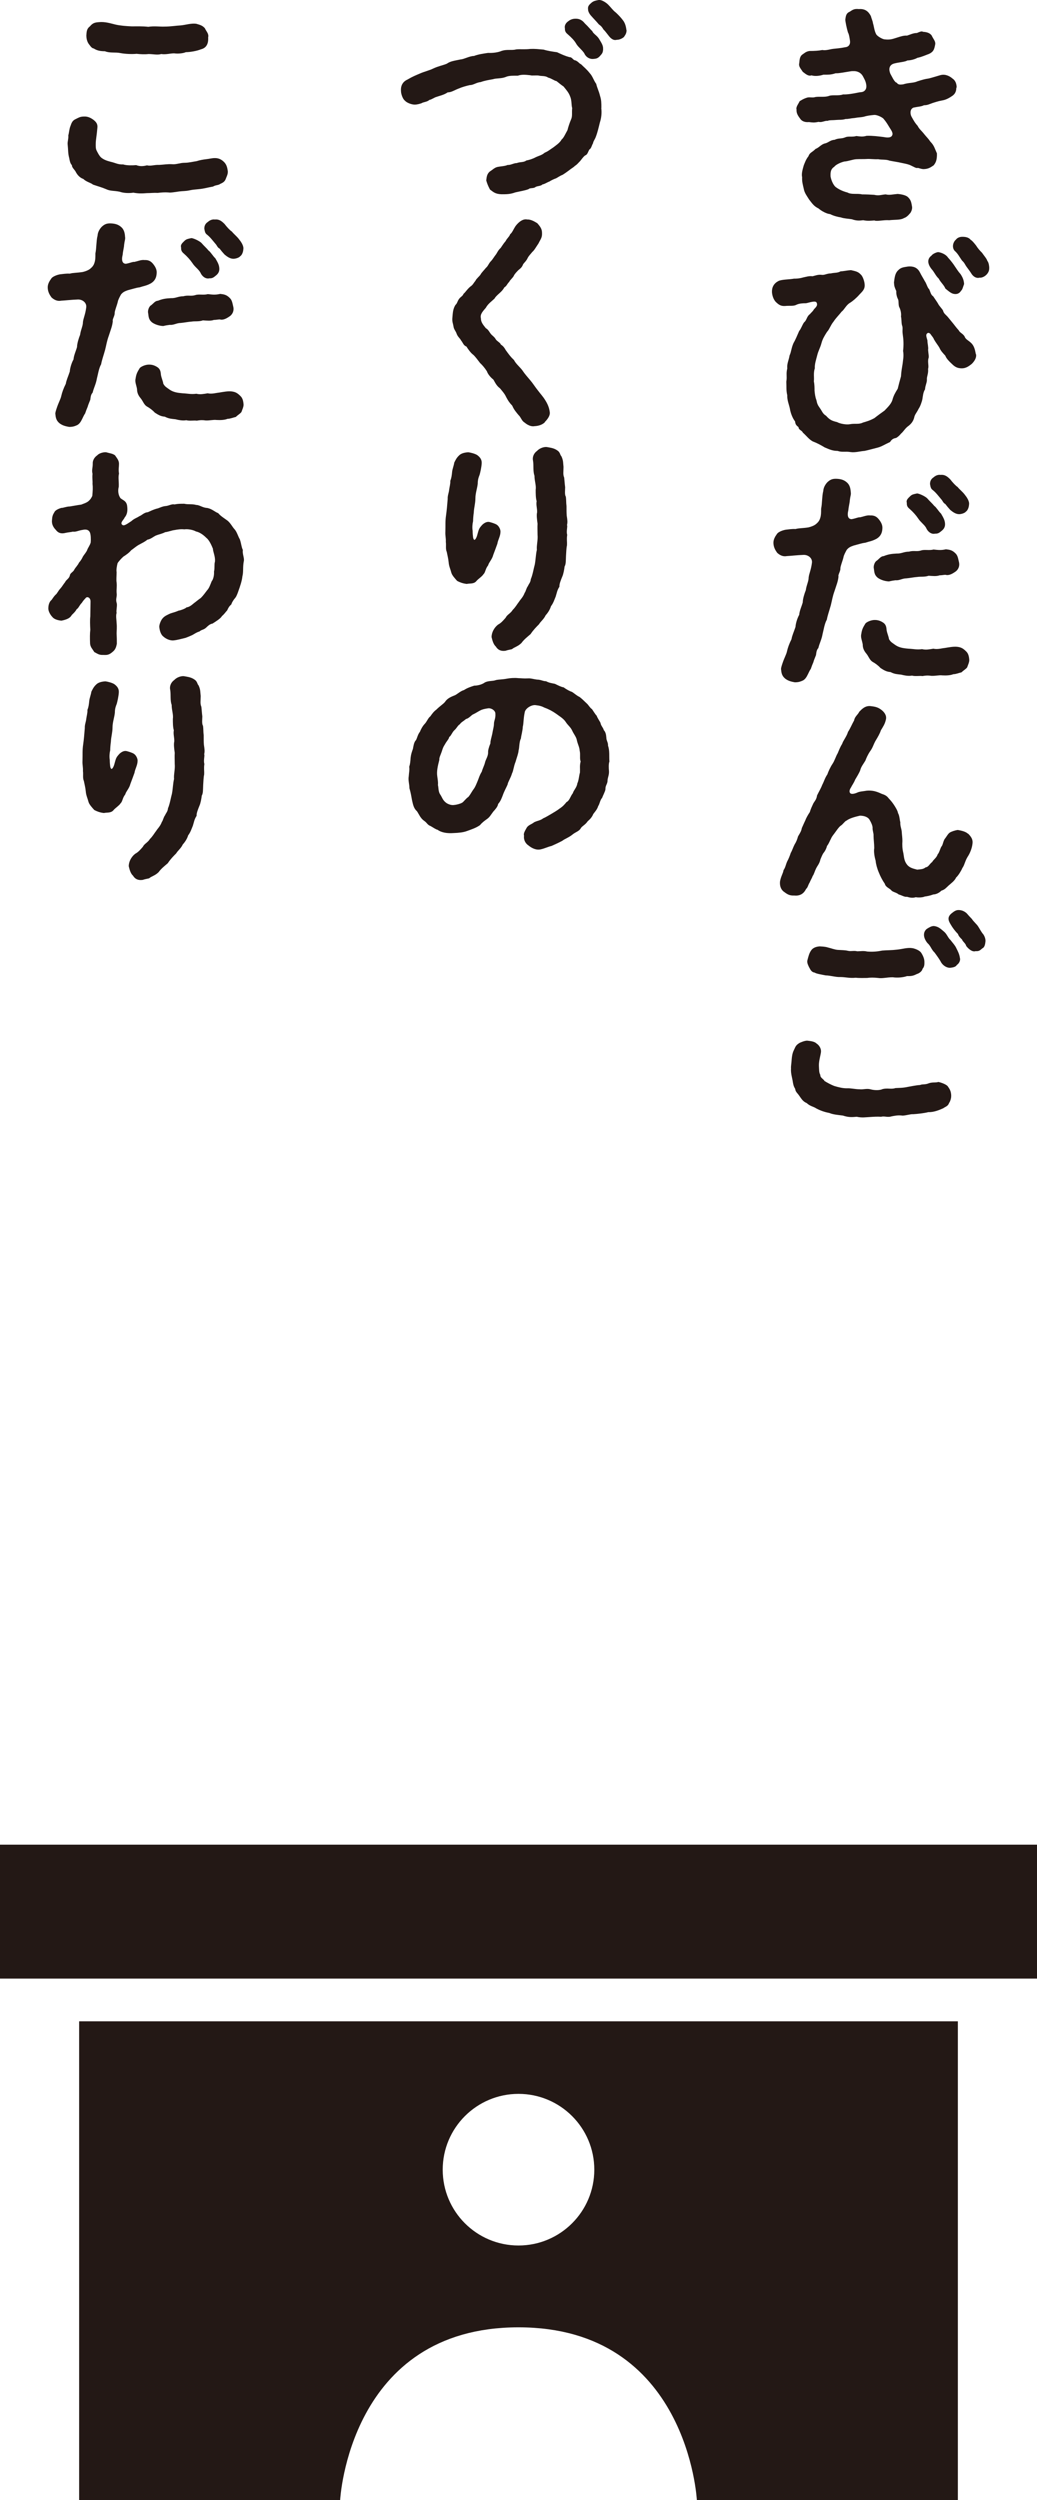 <svg width="83" height="200" viewBox="0 0 83 200" fill="none" xmlns="http://www.w3.org/2000/svg">
<g clip-path="url(#clip0_1469_1473)">
<path d="M83 147.571H0V158.285H83V147.571Z" fill="#231815"/>
<path d="M41.5 161.701H6.334V200H27.225C27.225 200 27.938 186.183 41.5 186.183C55.063 186.183 55.775 200 55.775 200H76.666V161.701H41.5ZM41.5 179.637C38.147 179.637 35.434 176.92 35.434 173.572C35.434 170.225 38.151 167.507 41.5 167.507C44.849 167.507 47.567 170.225 47.567 173.572C47.567 176.92 44.849 179.637 41.5 179.637Z" fill="#231815"/>
<path d="M76.543 7.013C76.543 7.353 76.411 7.557 76.166 7.707C75.826 7.934 75.603 8.006 75.358 8.047C75.132 8.083 74.832 8.179 74.664 8.233C74.347 8.346 74.233 8.419 73.952 8.419C73.743 8.532 73.462 8.532 73.126 8.605C72.808 8.718 72.845 9.131 72.958 9.335C73.167 9.712 73.258 9.861 73.448 10.07C73.562 10.315 73.766 10.465 73.956 10.71C74.165 10.973 74.274 11.05 74.465 11.331C74.782 11.649 74.823 11.912 74.991 12.27C75.009 12.833 74.877 13.041 74.728 13.227C74.501 13.377 74.333 13.508 73.975 13.527C73.807 13.545 73.634 13.472 73.466 13.431C73.335 13.486 73.126 13.336 72.958 13.264C72.713 13.132 72.45 13.096 72.096 13.019C71.869 12.964 71.552 12.923 71.193 12.851C70.912 12.737 70.571 12.796 70.29 12.737C69.972 12.755 69.614 12.701 69.387 12.719C69.142 12.737 68.861 12.719 68.525 12.737C68.244 12.755 67.885 12.905 67.568 12.923C67.191 13.019 66.873 13.205 66.778 13.336C66.497 13.522 66.46 13.749 66.478 14.126C66.533 14.425 66.687 14.783 66.873 14.951C67.041 15.083 67.382 15.291 67.831 15.4C68.148 15.586 68.62 15.455 68.997 15.55C69.337 15.55 69.709 15.568 69.972 15.586C70.349 15.681 70.571 15.568 70.894 15.55C71.175 15.627 71.438 15.55 71.851 15.514C72.06 15.532 72.473 15.591 72.659 15.758C72.904 15.985 72.94 16.171 72.999 16.53C73.035 16.716 72.922 17.001 72.813 17.092C72.627 17.319 72.473 17.41 72.341 17.451C72.078 17.618 71.588 17.564 71.175 17.618C70.703 17.582 70.181 17.732 69.991 17.637C69.673 17.655 69.464 17.691 69.088 17.618C68.788 17.655 68.561 17.673 68.185 17.541C67.867 17.487 67.563 17.487 67.3 17.392C67.055 17.355 66.737 17.278 66.438 17.128C66.156 17.11 65.725 16.865 65.517 16.679C65.14 16.493 65.026 16.303 64.763 15.967C64.614 15.722 64.387 15.441 64.332 15.105C64.255 14.765 64.183 14.543 64.201 14.166C64.124 13.885 64.278 13.431 64.332 13.227C64.409 13.041 64.5 12.755 64.709 12.497C64.804 12.198 65.027 12.179 65.272 11.916C65.535 11.821 65.703 11.576 65.984 11.485C66.302 11.431 66.433 11.204 66.792 11.186C67.168 11.018 67.318 11.132 67.676 10.977C67.885 10.882 68.239 10.977 68.539 10.882C68.856 10.918 69.029 10.959 69.364 10.864C69.832 10.846 70.358 10.918 70.698 10.959C70.98 11.014 71.261 11.036 71.374 10.882C71.542 10.673 71.338 10.433 71.166 10.152C71.052 9.966 70.939 9.757 70.694 9.476C70.485 9.308 70.131 9.177 69.963 9.195C69.623 9.231 69.419 9.249 69.119 9.344C68.838 9.399 68.707 9.381 68.407 9.44C68.108 9.458 67.862 9.535 67.695 9.517C67.377 9.612 67.186 9.571 66.964 9.594C66.624 9.63 66.401 9.594 66.234 9.671C66.025 9.635 65.784 9.821 65.521 9.748C65.163 9.825 65.031 9.802 64.75 9.766C64.391 9.802 64.151 9.671 64.037 9.485C63.942 9.353 63.72 9.09 63.756 8.773C63.679 8.564 63.924 8.283 64.001 8.097C64.133 8.02 64.319 7.888 64.641 7.798C64.85 7.761 65.072 7.834 65.263 7.761C65.603 7.707 66.034 7.798 66.37 7.666C66.651 7.571 67.141 7.684 67.477 7.553C67.794 7.571 68.248 7.498 68.793 7.385C68.942 7.367 69.169 7.385 69.301 7.122C69.396 6.936 69.319 6.577 69.187 6.332C69.074 6.124 69.02 5.938 68.756 5.788C68.493 5.656 68.307 5.693 68.157 5.693C67.631 5.77 67.141 5.879 66.882 5.861C66.488 5.992 66.283 5.974 65.907 5.974C65.567 6.087 65.194 6.106 64.949 6.028C64.704 6.124 64.478 5.915 64.255 5.747C64.087 5.484 63.897 5.316 63.974 5.035C63.992 4.754 64.028 4.509 64.201 4.377C64.35 4.282 64.5 4.114 64.8 4.078C65.176 4.078 65.53 4.06 65.816 4.001C66.116 4.055 66.379 3.946 66.701 3.905C67 3.869 67.191 3.869 67.676 3.774C67.885 3.756 68.071 3.588 68.035 3.284C67.999 3.039 67.958 2.74 67.867 2.59C67.772 2.272 67.658 1.728 67.658 1.574C67.695 1.256 67.735 1.048 68.017 0.934C68.262 0.766 68.393 0.689 68.747 0.726C69.219 0.689 69.501 0.893 69.705 1.288C69.741 1.456 69.855 1.683 69.873 1.869C69.95 2.077 69.968 2.449 70.136 2.753C70.249 2.921 70.626 3.13 70.794 3.148C71.284 3.202 71.452 3.112 71.828 2.998C72.073 2.921 72.337 2.83 72.6 2.849C72.845 2.771 73.09 2.64 73.389 2.64C73.616 2.545 73.766 2.472 73.879 2.545C74.219 2.563 74.442 2.658 74.573 2.844C74.687 3.107 74.891 3.293 74.855 3.538C74.778 3.951 74.723 4.137 74.365 4.309C74.138 4.386 73.802 4.554 73.425 4.627C73.199 4.758 72.845 4.835 72.636 4.835C72.391 4.967 72.014 4.967 71.565 5.08C71.284 5.157 71.057 5.398 71.266 5.906C71.379 6.092 71.583 6.582 71.774 6.618C71.905 6.804 72.055 6.768 72.282 6.75C72.731 6.6 73.126 6.654 73.43 6.505C73.788 6.391 74.029 6.319 74.333 6.278C74.578 6.223 74.914 6.11 75.254 6.015C75.703 5.883 76.08 6.146 76.23 6.278C76.493 6.446 76.57 6.745 76.57 7.008L76.543 7.013Z" fill="#231815"/>
<path d="M78.122 28.337C78.176 28.655 77.954 28.936 77.782 29.108C77.596 29.258 77.332 29.467 76.992 29.467C76.634 29.467 76.43 29.353 76.203 29.127C75.958 28.9 75.753 28.696 75.658 28.451C75.449 28.224 75.3 28.074 75.186 27.811C75.091 27.643 74.905 27.416 74.755 27.153C74.719 27.04 74.624 26.927 74.51 26.777C74.456 26.682 74.342 26.591 74.247 26.645C74.079 26.741 74.133 26.908 74.229 27.226C74.229 27.489 74.324 27.788 74.283 27.979C74.301 28.278 74.379 28.56 74.301 28.709C74.247 29.068 74.356 29.254 74.283 29.517C74.32 29.875 74.17 30.138 74.188 30.342C74.206 30.605 74.056 30.814 74.038 31.15C73.888 31.377 73.87 31.676 73.829 31.921C73.793 32.13 73.644 32.542 73.53 32.692C73.38 33.01 73.212 33.159 73.172 33.404C73.094 33.704 72.927 33.912 72.704 34.08C72.441 34.266 72.328 34.511 72.123 34.683C71.974 34.869 71.783 35.024 71.692 35.042C71.484 35.078 71.352 35.173 71.243 35.359C70.867 35.527 70.549 35.736 70.249 35.808C69.932 35.886 69.478 36.017 69.197 36.072C68.879 36.09 68.444 36.221 68.09 36.167C67.64 36.09 67.413 36.203 67.037 36.072C66.624 36.072 66.361 35.94 66.002 35.79C65.757 35.641 65.421 35.45 65.063 35.319C64.745 35.151 64.555 34.869 64.255 34.606C64.201 34.438 63.915 34.398 63.915 34.175C63.706 34.008 63.67 33.949 63.634 33.708C63.448 33.481 63.275 33.05 63.221 32.692C63.144 32.334 62.994 32.016 63.012 31.622C62.917 31.227 62.958 30.982 62.935 30.533C63.012 30.102 62.899 29.911 63.012 29.48C62.976 29.068 63.126 28.859 63.198 28.428C63.33 28.165 63.33 27.847 63.516 27.435C63.666 27.19 63.815 26.813 63.965 26.477C64.115 26.31 64.21 25.988 64.36 25.783C64.569 25.634 64.569 25.294 64.832 25.126C64.909 25.012 65.058 24.917 65.131 24.767C65.245 24.618 65.49 24.468 65.358 24.205C65.263 24.019 64.736 24.223 64.514 24.259C64.233 24.259 63.969 24.277 63.761 24.373C63.534 24.504 63.234 24.45 62.971 24.468C62.54 24.522 62.372 24.413 62.127 24.187C61.941 24.019 61.81 23.697 61.787 23.379C61.769 22.985 61.937 22.667 62.313 22.477C62.595 22.345 63.198 22.363 63.552 22.291C63.738 22.291 63.947 22.291 64.283 22.195C64.546 22.141 64.75 22.064 65.036 22.1C65.263 22.046 65.485 21.95 65.766 21.987C65.993 22.023 66.179 21.873 66.497 21.873C66.837 21.796 67.005 21.855 67.286 21.705C67.495 21.705 67.795 21.628 68.112 21.61C68.412 21.687 68.657 21.705 68.884 21.95C69.052 22.082 69.183 22.495 69.201 22.703C69.256 23.134 69.033 23.302 68.788 23.565C68.543 23.846 68.226 24.11 68.035 24.223C67.718 24.409 67.586 24.767 67.359 24.935C67.191 25.162 66.928 25.407 66.719 25.724C66.474 26.024 66.379 26.364 66.193 26.55C65.966 26.908 65.834 27.131 65.744 27.471C65.648 27.829 65.499 28.052 65.403 28.446C65.326 28.764 65.195 29.122 65.217 29.462C65.086 29.857 65.181 30.215 65.14 30.497C65.195 30.76 65.195 31.041 65.195 31.25C65.213 31.458 65.249 31.776 65.344 32.002C65.399 32.284 65.44 32.397 65.644 32.678C65.794 32.887 65.853 33.109 66.116 33.259C66.415 33.599 66.606 33.672 67.001 33.767C67.227 33.899 67.754 33.994 68.035 33.935C68.43 33.858 68.748 33.971 69.07 33.803C69.333 33.726 69.614 33.654 69.991 33.445C70.2 33.277 70.535 33.032 70.798 32.846C71.062 32.565 71.307 32.338 71.42 32.021C71.515 31.644 71.665 31.399 71.851 31.1C71.906 30.873 72.037 30.369 72.114 30.106C72.132 29.748 72.192 29.412 72.246 29.09C72.264 28.845 72.359 28.51 72.282 28.074C72.337 27.566 72.319 27.172 72.246 26.686C72.21 26.387 72.282 26.214 72.192 26.01C72.137 25.765 72.173 25.616 72.114 25.316C72.151 25.089 72.078 24.79 72.001 24.622C71.887 24.454 71.946 24.114 71.887 23.964C71.81 23.815 71.72 23.57 71.738 23.288C71.606 22.989 71.57 22.912 71.552 22.595C71.606 22.164 71.647 21.841 71.892 21.619C72.119 21.374 72.382 21.374 72.681 21.32C73.094 21.284 73.435 21.397 73.639 21.81C73.77 22.073 73.92 22.3 74.016 22.486C74.165 22.694 74.224 23.012 74.374 23.143C74.469 23.352 74.506 23.593 74.692 23.706C74.787 23.855 74.955 24.082 75.068 24.268C75.163 24.477 75.409 24.699 75.481 24.849C75.536 25.094 75.726 25.189 75.876 25.375C76.044 25.584 76.175 25.733 76.307 25.901C76.439 26.069 76.534 26.201 76.738 26.428C76.815 26.613 77.078 26.691 77.205 26.918C77.282 27.144 77.487 27.217 77.695 27.407C77.959 27.634 78.036 27.952 78.108 28.346L78.122 28.337ZM74.555 21.519C74.143 20.993 74.292 20.635 74.555 20.449C74.633 20.317 74.932 20.186 75.082 20.168C75.291 20.186 75.704 20.335 75.871 20.599C76.116 20.862 76.321 21.143 76.416 21.293C76.547 21.479 76.679 21.705 76.883 21.932C77.092 22.25 77.146 22.458 77.165 22.721C77.069 22.985 77.033 23.171 76.919 23.266C76.806 23.452 76.62 23.565 76.339 23.511C76.112 23.474 75.867 23.248 75.663 23.08C75.567 22.817 75.286 22.59 75.136 22.291C74.873 22.046 74.796 21.782 74.555 21.519ZM79.175 21.46C79.193 21.891 78.725 22.25 78.403 22.213C78.14 22.291 77.877 22.118 77.727 21.855C77.614 21.669 77.428 21.442 77.314 21.274C77.201 21.088 77.165 20.993 76.997 20.843C76.77 20.526 76.679 20.299 76.398 20.054C76.171 19.773 76.284 19.36 76.511 19.17C76.606 19.038 76.793 18.943 77.019 18.943C77.264 18.943 77.528 18.979 77.695 19.188C77.827 19.265 77.941 19.415 78.108 19.619C78.276 19.882 78.426 20.05 78.598 20.218C78.807 20.517 78.957 20.667 79.029 20.875C79.143 21.007 79.179 21.306 79.179 21.456L79.175 21.46Z" fill="#231815"/>
<path d="M69.219 43.42C68.974 43.456 68.747 43.533 68.316 43.647C68.108 43.724 67.94 43.778 67.772 43.987C67.677 44.155 67.527 44.436 67.509 44.59C67.431 44.908 67.264 45.284 67.264 45.475C67.282 45.684 67.055 46.001 67.114 46.115C67.078 46.509 66.946 46.809 66.796 47.28C66.628 47.748 66.61 47.974 66.497 48.423C66.365 48.895 66.234 49.249 66.179 49.571C65.993 49.889 65.916 50.433 65.839 50.719C65.762 51.168 65.594 51.449 65.499 51.844C65.331 52.012 65.331 52.316 65.312 52.406C65.217 52.651 65.126 52.855 65.104 52.969C64.99 53.232 64.99 53.25 64.895 53.513C64.782 53.663 64.709 53.871 64.614 54.039C64.559 54.153 64.446 54.339 64.273 54.434C64.065 54.529 63.915 54.584 63.615 54.584C63.316 54.529 63.089 54.47 62.862 54.302C62.654 54.135 62.545 53.944 62.522 53.59C62.486 53.495 62.558 53.273 62.635 53.046C62.785 52.597 62.935 52.37 62.994 52.089C63.048 51.844 63.162 51.508 63.352 51.132C63.389 50.868 63.538 50.551 63.67 50.156C63.688 49.857 63.82 49.444 63.969 49.181C63.987 48.864 64.178 48.469 64.251 48.188C64.251 47.925 64.382 47.494 64.496 47.212C64.55 46.8 64.723 46.518 64.723 46.196C64.759 45.879 64.909 45.616 64.986 45.03C65.04 44.654 64.686 44.373 64.31 44.391C63.801 44.409 63.334 44.468 62.976 44.486C62.712 44.541 62.449 44.45 62.204 44.223C62.055 44.014 61.923 43.792 61.905 43.47C61.887 43.171 62.036 42.926 62.186 42.717C62.263 42.585 62.563 42.436 62.88 42.377C63.066 42.359 63.407 42.3 63.67 42.322C63.933 42.245 64.196 42.268 64.704 42.191C64.931 42.136 65.135 42.059 65.285 41.946C65.494 41.778 65.585 41.646 65.644 41.456C65.721 41.229 65.721 41.025 65.721 40.703C65.775 40.404 65.775 40.308 65.798 40.009C65.816 39.782 65.834 39.501 65.893 39.279C65.911 38.961 66.102 38.698 66.234 38.566C66.46 38.358 66.647 38.285 66.987 38.303C67.286 38.321 67.549 38.38 67.794 38.603C68.003 38.789 68.076 39.052 68.094 39.374C68.13 39.56 68.058 39.673 68.017 40.032C68.017 40.199 67.921 40.54 67.903 40.803C67.772 41.329 67.921 41.533 68.167 41.533C68.561 41.456 68.693 41.365 68.843 41.383C69.106 41.329 69.387 41.197 69.65 41.234C70.009 41.215 70.195 41.365 70.345 41.551C70.513 41.76 70.644 42 70.626 42.263C70.608 42.753 70.381 42.957 70.177 43.089C69.8 43.298 69.614 43.298 69.219 43.429V43.42ZM77.577 52.828C77.577 52.978 77.5 53.146 77.409 53.391C77.296 53.54 77.128 53.617 76.96 53.785C76.774 53.822 76.529 53.935 76.302 53.935C76.075 54.03 75.74 54.048 75.418 54.03C75.172 53.994 74.873 54.085 74.533 54.066C74.192 54.012 73.952 54.066 73.838 54.085C73.612 54.048 73.258 54.121 72.995 54.048C72.695 54.103 72.355 54.03 72.132 53.971C71.815 53.935 71.606 53.935 71.27 53.763C71.007 53.744 70.821 53.667 70.481 53.445C70.313 53.259 70.068 53.069 69.823 52.937C69.596 52.787 69.523 52.506 69.333 52.279C69.142 52.052 69.051 51.83 69.051 51.549C68.997 51.231 68.865 50.986 68.938 50.705C68.992 50.329 69.088 50.179 69.256 49.898C69.333 49.766 69.746 49.58 70.045 49.598C70.231 49.598 70.458 49.653 70.685 49.807C70.948 49.975 70.948 50.256 70.966 50.428C71.021 50.71 71.134 50.937 71.152 51.123C71.284 51.367 71.415 51.422 71.679 51.612C71.96 51.798 72.259 51.857 72.713 51.894C73.126 51.912 73.371 51.989 73.802 51.93C74.102 52.007 74.383 51.948 74.705 51.894C75.045 51.971 75.381 51.857 75.608 51.839C75.948 51.785 76.32 51.708 76.624 51.744C76.906 51.78 77.074 51.857 77.319 52.102C77.505 52.27 77.564 52.515 77.582 52.833L77.577 52.828ZM70.159 44.867C70.345 44.736 70.499 44.491 70.721 44.491C71.098 44.341 71.343 44.305 71.774 44.282C72.15 44.3 72.337 44.132 72.749 44.132C73.162 44.019 73.353 44.15 73.725 44.037C73.988 43.942 74.383 44.055 74.719 43.96C75.077 43.996 75.299 44.037 75.712 43.942C75.994 43.978 76.203 43.996 76.466 44.259C76.674 44.445 76.692 44.731 76.765 45.012C76.82 45.312 76.688 45.575 76.484 45.724C76.316 45.838 76.053 46.024 75.771 46.006C75.64 45.951 75.472 46.024 75.209 46.024C74.946 46.119 74.646 46.078 74.324 46.06C74.006 46.173 73.666 46.115 73.439 46.155C73.158 46.173 72.781 46.251 72.536 46.269C72.219 46.269 71.974 46.455 71.674 46.419C71.429 46.455 71.393 46.455 71.148 46.514C70.753 46.496 70.417 46.346 70.245 46.214C70 46.006 69.982 45.82 69.945 45.502C69.891 45.316 69.982 44.994 70.154 44.863L70.159 44.867ZM72.582 40.227C72.504 40 72.695 39.85 72.845 39.7C72.995 39.551 73.126 39.533 73.407 39.474C73.593 39.492 74.006 39.682 74.197 39.85C74.442 40.131 74.61 40.263 74.778 40.472C74.946 40.585 75.118 40.903 75.322 41.093C75.531 41.451 75.622 41.619 75.64 41.9C75.658 42.182 75.508 42.349 75.395 42.445C75.227 42.576 75.114 42.708 74.85 42.69C74.551 42.767 74.251 42.54 74.12 42.218C73.952 41.937 73.689 41.787 73.48 41.465C73.33 41.238 73.067 40.939 72.804 40.712C72.595 40.544 72.577 40.413 72.577 40.222L72.582 40.227ZM74.705 38.199C74.932 37.99 75.154 37.972 75.268 37.99C75.608 37.954 75.812 38.104 76.057 38.349C76.243 38.594 76.507 38.875 76.638 38.952C76.824 39.179 77.051 39.347 77.219 39.573C77.369 39.759 77.614 40.1 77.559 40.381C77.541 40.662 77.409 40.871 77.314 40.925C77.219 41.057 76.919 41.134 76.77 41.134C76.488 41.134 76.243 40.948 76.057 40.794C75.906 40.63 75.775 40.473 75.662 40.322C75.477 40.227 75.454 40.059 75.322 39.927C75.114 39.682 74.909 39.401 74.646 39.197C74.496 39.084 74.478 38.952 74.437 38.725C74.437 38.498 74.514 38.331 74.701 38.199H74.705Z" fill="#231815"/>
<path d="M77.482 66.686C77.709 66.913 77.877 67.135 77.841 67.457C77.805 67.87 77.614 68.301 77.446 68.546C77.219 68.923 77.201 69.204 77.033 69.431C76.92 69.694 76.693 70.052 76.525 70.202C76.411 70.465 76.112 70.674 75.926 70.841C75.681 71.068 75.626 71.159 75.345 71.254C75.118 71.481 74.855 71.554 74.705 71.554C74.406 71.667 74.161 71.703 74.011 71.722C73.861 71.799 73.503 71.817 73.299 71.776C73.054 71.853 72.809 71.812 72.586 71.74C72.4 71.776 72.192 71.626 71.928 71.554C71.742 71.386 71.438 71.368 71.329 71.213C71.198 71.064 70.88 70.969 70.821 70.705C70.612 70.406 70.445 70.066 70.349 69.821C70.2 69.481 70.104 69.109 70.086 68.864C70.009 68.601 69.918 68.152 69.973 67.848C69.973 67.489 69.918 67.154 69.918 66.872C69.936 66.645 69.823 66.441 69.841 66.215C69.841 66.047 69.71 65.766 69.614 65.611C69.483 65.348 69.142 65.253 68.825 65.253C68.412 65.348 67.999 65.462 67.754 65.648C67.622 65.684 67.454 65.965 67.282 66.06C67.114 66.192 66.964 66.437 66.887 66.532C66.719 66.777 66.606 66.872 66.511 67.095C66.415 67.263 66.343 67.489 66.193 67.675C66.138 67.902 66.025 68.106 65.912 68.238C65.816 68.369 65.726 68.614 65.667 68.746C65.59 69.104 65.422 69.254 65.308 69.499C65.213 69.685 65.14 69.971 65.045 70.079C65.009 70.211 64.895 70.379 64.8 70.606C64.668 70.814 64.668 70.982 64.519 71.114C64.351 71.454 64.069 71.694 63.561 71.64C63.203 71.658 63.017 71.545 62.772 71.359C62.508 71.191 62.395 70.869 62.431 70.515C62.508 70.084 62.676 69.875 62.713 69.612C62.881 69.367 62.881 69.181 63.012 68.9C63.108 68.732 63.221 68.451 63.294 68.224C63.407 68.038 63.461 67.829 63.593 67.566C63.725 67.358 63.802 67.172 63.874 66.909C64.042 66.627 64.138 66.478 64.174 66.251C64.305 65.951 64.401 65.743 64.473 65.593C64.51 65.462 64.718 65.103 64.814 64.972C64.891 64.709 64.981 64.523 65.095 64.278C65.172 64.128 65.358 63.96 65.394 63.638C65.508 63.393 65.712 63.057 65.807 62.794C65.957 62.513 66.016 62.25 66.22 61.951C66.297 61.724 66.465 61.352 66.633 61.107C66.801 60.862 66.915 60.467 67.046 60.263C67.141 60.054 67.214 59.814 67.404 59.51C67.482 59.247 67.763 58.929 67.872 58.553C68.058 58.272 68.171 57.972 68.362 57.632C68.416 57.315 68.661 57.183 68.775 56.938C68.961 56.752 69.242 56.43 69.696 56.489C69.959 56.525 70.222 56.544 70.522 56.77C70.749 56.938 70.971 57.201 70.916 57.523C70.839 57.918 70.671 58.145 70.504 58.426C70.427 58.671 70.277 58.934 70.073 59.27C69.905 59.569 69.864 59.796 69.66 60.077C69.474 60.34 69.342 60.64 69.265 60.848C69.133 61.075 68.906 61.356 68.852 61.62C68.775 61.828 68.571 62.164 68.457 62.35C68.326 62.667 68.194 62.822 68.117 62.989C67.985 63.175 67.967 63.348 68.04 63.438C68.117 63.552 68.339 63.516 68.584 63.42C68.793 63.307 69.093 63.307 69.374 63.252C69.841 63.216 70.145 63.307 70.594 63.516C70.858 63.593 71.007 63.702 71.121 63.856C71.348 64.101 71.402 64.173 71.534 64.364C71.647 64.532 71.851 64.854 71.874 65.04C72.005 65.266 72.005 65.602 72.06 65.775C72.042 66.092 72.155 66.283 72.173 66.528C72.192 66.827 72.228 67.017 72.228 67.281C72.21 67.562 72.21 67.879 72.305 68.256C72.359 68.555 72.359 68.877 72.605 69.177C72.813 69.44 73.131 69.494 73.412 69.571C73.694 69.535 73.879 69.553 74.088 69.385C74.315 69.367 74.388 69.122 74.615 68.954C74.692 68.787 74.973 68.614 75.046 68.351C75.177 68.22 75.254 67.879 75.345 67.73C75.459 67.616 75.459 67.412 75.59 67.149C75.758 66.94 75.871 66.7 76.021 66.605C76.135 66.528 76.452 66.419 76.661 66.396C76.87 66.432 77.283 66.51 77.469 66.695L77.482 66.686Z" fill="#231815"/>
<path d="M76.13 87.657C76.148 87.825 76.053 88.129 75.962 88.237C75.885 88.501 75.622 88.555 75.513 88.65C75.232 88.782 74.742 88.99 74.311 88.968C73.934 89.063 73.39 89.117 73.09 89.135C72.863 89.117 72.582 89.231 72.246 89.249C71.87 89.195 71.588 89.267 71.384 89.303C71.025 89.417 70.821 89.267 70.522 89.34C70.204 89.322 69.923 89.34 69.66 89.358C69.283 89.376 69.002 89.435 68.571 89.34C68.194 89.376 67.913 89.394 67.464 89.244C67.051 89.19 66.692 89.167 66.375 89.036C66.075 88.981 65.698 88.868 65.34 88.677C65.095 88.51 64.85 88.51 64.569 88.246C64.251 88.115 64.138 87.888 63.947 87.625C63.834 87.457 63.666 87.344 63.648 87.117C63.534 86.908 63.516 86.872 63.462 86.591C63.425 86.273 63.276 85.879 63.312 85.466C63.294 85.316 63.348 85.071 63.366 84.736C63.384 84.527 63.421 84.246 63.534 84.023C63.666 83.76 63.666 83.647 63.947 83.461C64.061 83.384 64.455 83.234 64.623 83.252C64.941 83.288 65.204 83.329 65.354 83.479C65.562 83.611 65.73 83.874 65.712 84.137C65.694 84.382 65.526 84.89 65.544 85.262C65.562 85.543 65.544 85.806 65.658 85.992C65.639 86.219 65.903 86.309 65.998 86.482C66.207 86.613 66.524 86.781 66.769 86.876C67.146 86.99 67.464 87.062 67.763 87.062C68.121 87.044 68.439 87.14 68.798 87.14C69.097 87.176 69.36 87.062 69.66 87.14C70 87.235 70.413 87.235 70.653 87.121C71.03 87.026 71.348 87.158 71.67 87.044C71.933 87.026 72.233 87.044 72.664 86.949C72.891 86.913 73.303 86.818 73.639 86.799C73.866 86.704 74.016 86.799 74.37 86.65C74.687 86.555 74.878 86.632 75.1 86.555C75.309 86.591 75.722 86.74 75.853 86.895C76.04 87.158 76.117 87.308 76.135 87.648L76.13 87.657ZM64.768 77.4C64.691 77.233 64.582 77.042 64.619 76.838C64.696 76.539 64.768 76.257 64.9 76.067C65.031 75.84 65.295 75.727 65.612 75.709C66.025 75.727 66.157 75.763 66.288 75.804C66.533 75.858 66.797 75.972 67.06 75.99C67.359 76.008 67.659 76.008 67.886 76.067C68.131 76.121 68.335 76.031 68.616 76.103C68.861 76.103 69.106 76.049 69.406 76.121C69.855 76.157 70.25 76.121 70.608 76.044C71.039 76.008 71.339 76.026 71.811 75.967C72.205 75.931 72.636 75.781 73.049 75.854C73.235 75.89 73.594 76.022 73.725 76.212C73.875 76.439 73.989 76.702 73.989 76.942C73.989 77.11 74.007 77.319 73.839 77.505C73.802 77.713 73.539 77.881 73.39 77.918C73.163 78.031 72.995 78.104 72.6 78.085C72.282 78.199 71.811 78.235 71.457 78.181C70.948 78.181 70.631 78.294 70.272 78.235C69.973 78.199 69.614 78.199 69.41 78.235C69.201 78.235 68.77 78.253 68.489 78.217C68.04 78.271 67.645 78.162 67.269 78.162C66.892 78.181 66.443 78.031 66.084 78.031C65.708 77.954 65.331 77.899 65.199 77.804C64.972 77.786 64.859 77.577 64.768 77.391V77.4ZM76.829 76.634C76.883 76.765 76.811 77.047 76.584 77.196C76.507 77.346 76.284 77.405 76.021 77.423C75.758 77.423 75.477 77.237 75.327 76.992C75.214 76.765 74.969 76.43 74.801 76.203C74.538 75.958 74.501 75.677 74.22 75.432C73.807 74.906 73.939 74.493 74.184 74.307C74.37 74.193 74.542 74.08 74.746 74.08C75.046 74.116 75.218 74.23 75.536 74.511C75.799 74.72 75.853 75.001 76.08 75.205C76.266 75.45 76.439 75.618 76.548 75.863C76.661 76.09 76.793 76.335 76.829 76.634ZM78.875 75.318C78.857 75.486 78.821 75.786 78.63 75.863C78.422 76.049 78.331 76.108 78.086 76.09C77.823 76.185 77.505 75.903 77.333 75.677C77.278 75.45 77.07 75.359 76.992 75.15C76.879 75.055 76.711 74.869 76.675 74.72C76.466 74.511 76.244 74.23 76.076 73.93C75.867 73.59 75.831 73.327 76.189 73.046C76.357 72.914 76.507 72.801 76.716 72.801C76.997 72.801 77.206 72.914 77.374 73.064C77.505 73.214 77.618 73.345 77.786 73.513C77.918 73.722 78.163 73.926 78.276 74.094C78.426 74.32 78.54 74.565 78.707 74.751C78.821 74.919 78.894 75.146 78.875 75.314V75.318Z" fill="#231815"/>
<path d="M48.125 8.641C48.179 9.054 48.125 9.467 48.011 9.807C47.934 10.125 47.825 10.596 47.694 10.932C47.617 11.159 47.485 11.29 47.467 11.458C47.353 11.644 47.335 11.871 47.167 11.966C47.054 12.175 47.018 12.379 46.827 12.438C46.659 12.57 46.528 12.778 46.432 12.887C46.246 13.073 46.187 13.168 46.001 13.282C45.924 13.377 45.738 13.468 45.529 13.64C45.321 13.79 45.248 13.849 45.039 13.98C44.794 14.076 44.626 14.207 44.513 14.262C44.345 14.316 44.082 14.447 43.968 14.525C43.837 14.561 43.592 14.733 43.424 14.752C43.274 14.901 43.029 14.865 42.861 14.96C42.73 15.092 42.394 15.015 42.317 15.128C42.035 15.241 41.659 15.296 41.246 15.391C40.833 15.541 40.552 15.541 40.139 15.541C39.63 15.523 39.481 15.355 39.218 15.164C39.068 14.883 38.991 14.693 38.918 14.434C38.954 14.134 38.973 13.926 39.199 13.722C39.426 13.59 39.594 13.382 39.876 13.345C40.043 13.309 40.438 13.291 40.629 13.196C40.892 13.214 41.101 13.046 41.359 13.046C41.659 12.932 41.904 13.01 42.131 12.837C42.28 12.819 42.657 12.706 42.884 12.574C43.165 12.443 43.356 12.424 43.596 12.216C43.878 12.102 44.009 11.971 44.272 11.803C44.44 11.671 44.817 11.427 44.949 11.163C45.116 11.032 45.23 10.751 45.42 10.41C45.475 10.184 45.57 9.884 45.702 9.567C45.833 9.304 45.756 9.004 45.797 8.646C45.72 8.419 45.779 8.047 45.629 7.707C45.516 7.407 45.348 7.217 45.103 6.917C44.953 6.822 44.726 6.636 44.54 6.487C44.372 6.468 44.163 6.278 43.864 6.205C43.678 6.056 43.319 6.092 43.17 6.056C42.984 6.001 42.589 6.074 42.439 6.019C42.099 5.983 41.763 5.942 41.446 6.056C41.087 6.056 40.733 6.037 40.452 6.169C40.093 6.301 39.721 6.246 39.458 6.337C39.159 6.391 38.782 6.45 38.483 6.564C38.106 6.6 37.902 6.809 37.598 6.809C37.353 6.863 36.999 6.958 36.695 7.09C36.354 7.221 36.132 7.389 35.833 7.389C35.533 7.598 35.157 7.67 34.948 7.748C34.78 7.784 34.535 7.974 34.367 7.993C34.199 8.16 33.877 8.16 33.745 8.256C33.632 8.292 33.428 8.369 33.183 8.369C32.919 8.369 32.525 8.201 32.411 8.052C32.243 7.938 32.094 7.525 32.094 7.28C32.057 6.809 32.28 6.509 32.62 6.36C33.033 6.115 33.296 6.019 33.636 5.87C34.031 5.702 34.349 5.643 34.689 5.475C35.084 5.289 35.442 5.23 35.76 5.098C36.041 4.89 36.4 4.854 36.849 4.758C37.148 4.74 37.58 4.477 37.938 4.477C38.278 4.345 38.669 4.291 39.063 4.232C39.44 4.25 39.871 4.196 40.17 4.064C40.602 3.933 40.96 4.046 41.319 3.951C41.636 3.915 41.976 3.969 42.444 3.915C42.802 3.896 43.102 3.933 43.515 3.969C43.796 4.064 44.268 4.137 44.586 4.178C44.944 4.345 45.225 4.477 45.579 4.572C45.824 4.572 45.842 4.817 46.069 4.835C46.314 4.949 46.369 5.098 46.5 5.135C46.764 5.398 46.931 5.511 47.213 5.865C47.44 6.11 47.512 6.428 47.721 6.709C47.798 7.049 47.93 7.271 48.02 7.648C48.134 8.006 48.134 8.21 48.134 8.641H48.125ZM48.274 3.928C48.256 4.191 48.22 4.268 48.029 4.472C47.843 4.681 47.712 4.699 47.467 4.717C47.185 4.736 46.886 4.568 46.754 4.246C46.528 3.928 46.264 3.756 46.115 3.493C45.965 3.23 45.738 3.003 45.438 2.74C45.23 2.572 45.212 2.44 45.212 2.25C45.175 2.118 45.23 1.873 45.475 1.705C45.588 1.61 45.792 1.497 46.038 1.497C46.378 1.479 46.618 1.628 46.809 1.873C47.127 2.173 47.222 2.322 47.408 2.495C47.485 2.703 47.784 2.835 47.952 3.116C48.102 3.379 48.293 3.624 48.27 3.924L48.274 3.928ZM50.153 2.427C50.135 2.726 50.021 2.821 49.944 2.953C49.813 3.084 49.531 3.198 49.382 3.18C49.082 3.275 48.855 3.048 48.687 2.821C48.501 2.576 48.406 2.463 48.293 2.35C48.197 2.182 48.107 2.068 47.934 1.955C47.748 1.728 47.539 1.524 47.276 1.225C47.163 1.093 47.068 0.907 47.068 0.753C47.031 0.49 47.163 0.376 47.331 0.227C47.517 0.059 47.725 0.041 47.911 -0C48.12 -0.036 48.474 0.168 48.683 0.376C48.892 0.585 49.078 0.848 49.264 0.98C49.413 1.111 49.676 1.374 49.844 1.601C50.071 1.882 50.108 2.2 50.144 2.427H50.153Z" fill="#231815"/>
<path d="M43.614 33.776C43.428 33.962 43.142 34.076 42.77 34.094C42.507 34.148 42.189 33.98 41.999 33.812C41.736 33.663 41.718 33.4 41.491 33.191C41.341 33.005 41.132 32.778 41.001 32.456C40.755 32.193 40.683 32.08 40.511 31.762C40.397 31.499 40.17 31.254 40.02 31.068C39.775 30.882 39.68 30.71 39.494 30.374C39.326 30.242 39.063 29.979 38.968 29.698C38.8 29.435 38.591 29.19 38.423 29.04C38.237 28.796 38.029 28.514 37.879 28.383C37.67 28.233 37.448 27.911 37.334 27.725C37.089 27.63 37.071 27.444 36.903 27.235C36.808 27.049 36.64 26.954 36.545 26.691C36.508 26.541 36.318 26.332 36.3 26.128C36.263 25.883 36.186 25.77 36.204 25.471C36.241 25.058 36.241 24.74 36.449 24.4C36.599 24.268 36.599 24.119 36.731 23.928C36.88 23.72 37.012 23.72 37.107 23.497C37.239 23.402 37.352 23.18 37.634 22.935C37.861 22.785 37.879 22.672 38.065 22.445C38.119 22.295 38.382 22.105 38.478 21.937C38.532 21.823 38.723 21.637 38.891 21.429C39.059 21.297 39.117 21.07 39.285 20.902C39.435 20.753 39.53 20.562 39.68 20.376C39.775 20.263 39.848 20.036 40.075 19.832C40.17 19.7 40.302 19.474 40.47 19.288C40.565 19.079 40.787 18.911 40.828 18.743C41.014 18.594 41.073 18.367 41.277 18.067C41.541 17.727 41.876 17.487 42.198 17.559C42.498 17.541 42.82 17.745 43.006 17.859C43.269 18.158 43.383 18.331 43.383 18.648C43.401 19.024 43.251 19.156 43.101 19.474C42.856 19.832 42.784 20 42.593 20.168C42.498 20.299 42.33 20.449 42.235 20.639C42.121 20.884 41.972 20.998 41.876 21.129C41.781 21.374 41.69 21.447 41.5 21.601C41.404 21.696 41.182 21.919 41.123 22.068C41.069 22.2 40.783 22.445 40.765 22.54C40.556 22.749 40.578 22.858 40.37 22.989C40.22 23.252 40.052 23.384 39.975 23.456C39.766 23.642 39.635 23.774 39.58 23.887C39.412 24.055 39.054 24.3 38.886 24.622C38.7 24.849 38.396 25.13 38.491 25.466C38.491 25.784 38.677 25.992 38.886 26.255C39.095 26.369 39.185 26.595 39.281 26.704C39.394 26.854 39.562 26.931 39.676 27.135C39.771 27.303 40.034 27.398 40.089 27.566C40.297 27.698 40.388 27.847 40.483 28.015C40.746 28.374 40.86 28.541 41.141 28.805C41.273 29.086 41.631 29.385 41.799 29.612C42.026 29.952 42.194 30.12 42.439 30.419C42.625 30.628 42.834 30.964 43.061 31.245C43.228 31.472 43.474 31.735 43.641 32.016C43.809 32.279 43.959 32.597 44 32.955C44.054 33.2 43.868 33.499 43.605 33.763L43.614 33.776Z" fill="#231815"/>
<path d="M39.821 43.466C39.726 43.729 39.576 44.142 39.481 44.387C39.385 44.763 39.14 44.967 39.068 45.23C38.841 45.511 38.859 45.793 38.691 45.943C38.578 46.129 38.26 46.319 38.129 46.487C37.92 46.732 37.639 46.655 37.357 46.714C37.017 46.677 36.758 46.564 36.586 46.469C36.4 46.26 36.173 46.02 36.118 45.793C36.064 45.566 35.932 45.303 35.91 44.985C35.873 44.645 35.833 44.536 35.76 44.16C35.647 43.897 35.724 43.652 35.683 43.352C35.701 43.053 35.628 42.862 35.647 42.527C35.665 42.019 35.628 41.701 35.701 41.229C35.755 40.853 35.796 40.386 35.833 39.914C35.814 39.669 35.928 39.406 35.946 39.202C35.982 38.92 36.059 38.694 36.041 38.471C36.136 38.226 36.155 38.059 36.191 37.718C36.209 37.532 36.323 37.247 36.359 37.006C36.436 36.856 36.527 36.63 36.754 36.426C36.867 36.312 37.094 36.199 37.484 36.181C37.652 36.199 38.029 36.294 38.197 36.407C38.423 36.575 38.573 36.766 38.555 37.065C38.537 37.383 38.442 37.795 38.387 37.986C38.256 38.304 38.237 38.494 38.237 38.698C38.201 39.057 38.051 39.469 38.051 39.846C38.051 40.295 37.938 40.599 37.92 41.012C37.883 41.275 37.865 41.556 37.865 41.688C37.811 41.914 37.788 42.214 37.829 42.459C37.829 42.667 37.847 42.871 37.865 42.985C37.902 43.171 37.961 43.23 38.033 43.153C38.183 42.985 38.219 42.685 38.296 42.459C38.373 42.214 38.482 42.118 38.614 41.969C38.823 41.783 39.009 41.724 39.177 41.76C39.326 41.796 39.649 41.892 39.776 41.987C39.944 42.1 40.075 42.382 40.057 42.549C40.057 42.867 39.871 43.171 39.812 43.47L39.821 43.466ZM45.398 42.037C45.416 42.205 45.321 42.545 45.398 42.79C45.343 43.166 45.398 43.28 45.379 43.634C45.325 43.879 45.325 44.178 45.302 44.477C45.284 44.854 45.302 45.135 45.189 45.321C45.171 45.507 45.094 45.943 45.003 46.129C44.889 46.41 44.758 46.727 44.776 46.936C44.59 47.217 44.567 47.444 44.477 47.725C44.381 47.952 44.29 48.251 44.1 48.496C44.023 48.759 43.855 49.023 43.669 49.227C43.537 49.526 43.256 49.735 43.142 49.939C42.934 50.148 42.693 50.388 42.466 50.728C42.203 50.955 41.94 51.159 41.736 51.44C41.455 51.722 41.137 51.781 40.983 51.93C40.869 51.967 40.683 51.985 40.456 52.062C40.062 52.116 39.835 51.967 39.685 51.722C39.517 51.572 39.422 51.309 39.345 50.969C39.345 50.574 39.571 50.197 39.853 49.975C40.098 49.844 40.248 49.676 40.474 49.413C40.588 49.168 40.869 49.072 41.037 48.791C41.282 48.546 41.395 48.319 41.545 48.133C41.659 47.947 41.863 47.775 41.995 47.421C42.09 47.308 42.108 47.081 42.258 46.877C42.312 46.727 42.466 46.596 42.484 46.333C42.634 45.992 42.711 45.489 42.802 45.167C42.879 44.772 42.879 44.377 42.97 43.983C42.934 43.624 43.065 43.23 43.025 42.781C43.025 42.422 43.006 42.2 43.025 41.896C42.988 41.615 42.929 41.202 42.988 40.993C43.006 40.676 42.893 40.413 42.952 40.091C42.875 39.846 42.875 39.451 42.875 39.188C42.929 38.83 42.779 38.494 42.779 38.063C42.648 37.687 42.725 37.274 42.666 36.879C42.589 36.58 42.721 36.258 42.984 36.072C43.192 35.845 43.583 35.713 43.828 35.772C44.109 35.827 44.354 35.849 44.635 36.054C44.844 36.203 44.821 36.394 44.935 36.503C45.103 36.861 45.066 37.065 45.103 37.346C45.103 37.723 45.048 37.968 45.157 38.208C45.193 38.526 45.193 38.68 45.234 38.979C45.234 39.165 45.18 39.583 45.289 39.732C45.325 39.959 45.307 40.204 45.343 40.486C45.343 40.826 45.343 41.03 45.361 41.257C45.416 41.615 45.438 41.765 45.379 42.028L45.398 42.037Z" fill="#231815"/>
<path d="M48.742 61.664C48.76 61.982 48.665 62.136 48.628 62.395C48.646 62.712 48.442 62.826 48.46 63.13C48.46 63.279 48.233 63.692 48.197 63.824C48.029 63.992 47.989 64.35 47.88 64.481C47.802 64.763 47.562 65.008 47.485 65.121C47.371 65.402 47.203 65.552 47.036 65.702C46.85 65.983 46.623 66.06 46.491 66.246C46.378 66.491 46.06 66.564 45.833 66.754C45.534 66.999 45.193 67.112 45.007 67.262C44.667 67.448 44.386 67.561 44.145 67.675C43.828 67.752 43.637 67.861 43.319 67.938C42.907 68.051 42.53 67.825 42.303 67.639C42.094 67.507 41.89 67.226 41.944 66.849C41.867 66.681 42.058 66.4 42.171 66.192C42.321 65.983 42.548 65.947 42.752 65.779C43.07 65.629 43.242 65.647 43.483 65.461C43.633 65.407 43.877 65.253 44.141 65.103C44.272 65.026 44.649 64.803 44.781 64.69C45.044 64.522 45.193 64.35 45.343 64.164C45.588 64.05 45.643 63.715 45.851 63.452C45.906 63.225 46.169 63.003 46.21 62.662C46.323 62.454 46.341 62.059 46.419 61.801C46.437 61.46 46.382 61.292 46.473 60.916C46.378 60.671 46.473 60.372 46.396 60.054C46.378 59.755 46.246 59.564 46.169 59.21C46.133 58.965 45.906 58.702 45.792 58.439C45.661 58.158 45.452 58.026 45.284 57.763C45.098 57.464 44.685 57.237 44.495 57.087C44.231 56.901 43.914 56.729 43.592 56.616C43.365 56.502 43.215 56.448 42.838 56.407C42.498 56.389 42.031 56.688 41.994 57.006C41.881 57.568 41.917 57.868 41.845 58.131C41.827 58.507 41.713 58.843 41.695 59.07C41.545 59.369 41.581 59.782 41.509 60.027C41.491 60.29 41.359 60.608 41.264 60.948C41.114 61.306 41.096 61.66 40.983 61.869C40.869 62.263 40.665 62.526 40.624 62.771C40.511 63.034 40.361 63.279 40.229 63.656C40.175 63.787 40.08 64.087 39.871 64.314C39.835 64.54 39.662 64.726 39.476 64.935C39.267 65.216 39.195 65.366 38.986 65.516C38.777 65.665 38.573 65.815 38.423 66.006C38.106 66.232 37.747 66.346 37.389 66.477C37.089 66.591 36.749 66.627 36.282 66.645C35.81 66.681 35.324 66.609 35.025 66.382C34.893 66.364 34.63 66.173 34.462 66.083C34.199 65.987 34.181 65.82 33.954 65.67C33.654 65.461 33.559 65.18 33.373 64.899C33.11 64.672 33.056 64.354 32.978 64.014C32.924 63.733 32.883 63.434 32.77 63.057C32.77 62.717 32.656 62.436 32.715 62.1C32.733 61.801 32.792 61.592 32.752 61.347C32.829 61.12 32.847 60.898 32.865 60.617C32.901 60.317 32.96 60.168 33.051 59.904C33.087 59.718 33.128 59.36 33.296 59.21C33.41 58.984 33.428 58.779 33.614 58.535C33.668 58.385 33.822 58.085 33.99 57.913C34.158 57.745 34.272 57.423 34.44 57.31C34.589 57.101 34.703 56.933 34.929 56.765C35.211 56.484 35.438 56.353 35.606 56.167C35.773 55.904 36.019 55.772 36.359 55.641C36.545 55.586 36.867 55.264 37.13 55.209C37.375 55.042 37.657 54.946 37.956 54.851C38.237 54.851 38.596 54.756 38.818 54.588C39.136 54.438 39.417 54.511 39.703 54.402C39.948 54.348 40.193 54.366 40.588 54.289C40.797 54.252 41.169 54.212 41.491 54.252C41.7 54.252 41.922 54.289 42.244 54.27C42.507 54.252 42.657 54.325 42.974 54.366C43.292 54.366 43.446 54.497 43.705 54.497C43.95 54.629 44.136 54.647 44.417 54.706C44.644 54.819 44.944 54.969 45.112 54.987C45.339 55.155 45.62 55.305 45.77 55.346C45.938 55.441 46.146 55.645 46.391 55.758C46.636 55.944 46.786 56.117 46.954 56.266C47.122 56.416 47.199 56.607 47.385 56.734C47.48 56.865 47.666 57.183 47.762 57.26C47.78 57.373 48.007 57.709 48.061 57.822C48.097 58.067 48.288 58.217 48.324 58.403C48.474 58.571 48.51 58.743 48.533 59.024C48.533 59.251 48.683 59.401 48.665 59.646C48.814 60.077 48.742 60.549 48.778 60.921C48.701 61.088 48.724 61.524 48.742 61.674V61.664ZM39.653 57.083C39.635 56.82 39.295 56.611 39.031 56.67C38.768 56.706 38.559 56.765 38.432 56.838C38.246 56.933 38.056 57.065 37.888 57.137C37.738 57.192 37.529 57.478 37.307 57.514C37.062 57.723 36.931 57.759 36.799 57.945C36.631 58.04 36.572 58.244 36.35 58.435C36.182 58.603 36.105 58.866 35.955 58.961C35.919 59.147 35.769 59.26 35.615 59.542C35.447 59.805 35.447 59.859 35.352 60.14C35.256 60.422 35.143 60.612 35.166 60.78C35.034 61.288 34.939 61.719 34.998 62.095C35.034 62.395 35.075 62.544 35.052 62.808C35.106 62.975 35.07 63.334 35.238 63.561C35.388 63.787 35.424 63.973 35.633 64.159C35.783 64.309 36.082 64.422 36.291 64.404C36.536 64.386 36.817 64.309 36.985 64.218C37.135 64.123 37.266 63.901 37.493 63.747C37.679 63.52 37.775 63.297 37.924 63.107C38.038 62.957 38.133 62.712 38.242 62.449C38.337 62.222 38.373 62.036 38.559 61.737C38.637 61.456 38.768 61.229 38.823 60.984C38.877 60.757 39.05 60.535 39.068 60.231C39.05 60.045 39.122 59.782 39.254 59.46C39.236 59.292 39.331 59.029 39.404 58.689C39.44 58.426 39.535 58.144 39.535 57.9C39.535 57.654 39.685 57.468 39.648 57.074L39.653 57.083Z" fill="#231815"/>
<path d="M18.068 14.32C17.973 14.565 17.787 14.638 17.619 14.715C17.487 14.828 17.26 14.792 17.056 14.924C16.848 14.96 16.584 15.019 16.416 15.055C15.872 15.169 15.609 15.132 15.196 15.223C14.855 15.3 14.633 15.277 14.334 15.318C14.034 15.355 13.676 15.432 13.472 15.396C13.19 15.377 12.909 15.396 12.628 15.432C12.31 15.414 12.065 15.45 11.765 15.45C11.334 15.486 11.071 15.486 10.677 15.414C10.318 15.468 9.887 15.45 9.569 15.336C9.097 15.241 8.839 15.3 8.48 15.128C8.181 14.996 7.768 14.883 7.446 14.77C7.237 14.602 6.919 14.561 6.674 14.32C6.357 14.207 6.166 13.962 6.035 13.699C5.939 13.549 5.753 13.399 5.753 13.209C5.622 13.096 5.567 12.814 5.545 12.665C5.431 12.252 5.467 12.025 5.413 11.54C5.395 11.313 5.49 11.127 5.467 10.828C5.522 10.66 5.545 10.301 5.635 10.093C5.731 9.811 5.803 9.644 6.048 9.53C6.257 9.435 6.389 9.322 6.724 9.322C7.024 9.303 7.269 9.435 7.455 9.566C7.7 9.752 7.831 9.925 7.795 10.224C7.741 10.864 7.664 11.218 7.664 11.463C7.664 11.689 7.645 11.875 7.741 12.061C7.836 12.247 7.949 12.474 8.099 12.606C8.285 12.755 8.494 12.851 8.871 12.946C9.229 13.023 9.433 13.173 9.864 13.155C10.146 13.25 10.654 13.232 10.899 13.209C11.198 13.322 11.461 13.304 11.761 13.227C12.079 13.304 12.342 13.173 12.755 13.191C13.113 13.173 13.413 13.114 13.771 13.136C14.089 13.173 14.411 13.023 14.765 13.023C15.119 13.023 15.477 12.928 15.74 12.892C15.967 12.814 16.285 12.76 16.453 12.742C16.793 12.706 16.943 12.646 17.206 12.646C17.487 12.646 17.714 12.742 17.936 12.964C18.145 13.173 18.2 13.436 18.236 13.717C18.236 13.962 18.159 14.075 18.068 14.316V14.32ZM6.91 2.885C6.928 2.567 6.928 2.304 7.192 2.114C7.4 1.869 7.55 1.796 7.904 1.773C8.394 1.719 8.843 1.869 9.22 1.959C9.615 2.055 10.123 2.091 10.536 2.109C10.949 2.109 11.38 2.091 11.87 2.145C12.36 2.068 12.809 2.145 13.168 2.127C13.676 2.127 14.089 2.05 14.465 2.032C14.86 1.996 15.291 1.846 15.704 1.9C16.044 1.996 16.212 2.05 16.398 2.259C16.494 2.486 16.739 2.708 16.661 2.989C16.698 3.552 16.475 3.851 16.081 3.946C15.763 4.078 15.219 4.173 14.878 4.173C14.615 4.286 14.202 4.305 13.939 4.268C13.599 4.268 13.281 4.382 12.904 4.323C12.623 4.418 12.228 4.323 11.888 4.323C11.588 4.359 11.248 4.341 10.931 4.305C10.613 4.341 10.046 4.323 9.656 4.25C9.243 4.155 8.812 4.268 8.399 4.1C7.927 4.1 7.704 4.005 7.496 3.874C7.328 3.874 7.155 3.574 7.065 3.461C6.987 3.329 6.915 3.121 6.915 2.88L6.91 2.885Z" fill="#231815"/>
<path d="M11.135 22.989C10.89 23.026 10.663 23.103 10.232 23.216C10.023 23.293 9.855 23.348 9.687 23.556C9.592 23.724 9.442 24.006 9.424 24.16C9.347 24.477 9.179 24.854 9.179 25.044C9.197 25.253 8.97 25.57 9.029 25.684C8.993 26.078 8.862 26.378 8.712 26.85C8.544 27.317 8.526 27.544 8.412 27.993C8.281 28.465 8.149 28.818 8.095 29.14C7.909 29.458 7.832 30.002 7.754 30.288C7.677 30.737 7.509 31.018 7.414 31.413C7.246 31.581 7.246 31.88 7.228 31.976C7.133 32.221 7.042 32.425 7.019 32.538C6.906 32.801 6.906 32.819 6.811 33.082C6.697 33.232 6.625 33.441 6.529 33.609C6.475 33.722 6.361 33.908 6.189 34.003C5.98 34.099 5.83 34.153 5.531 34.153C5.232 34.099 5.005 34.039 4.778 33.872C4.569 33.704 4.46 33.513 4.437 33.16C4.401 33.064 4.474 32.842 4.551 32.615C4.701 32.166 4.85 31.939 4.909 31.658C4.964 31.413 5.077 31.077 5.268 30.701C5.304 30.438 5.454 30.12 5.585 29.726C5.604 29.426 5.735 29.013 5.885 28.75C5.903 28.433 6.094 28.038 6.166 27.757C6.166 27.494 6.298 27.063 6.411 26.782C6.466 26.369 6.638 26.088 6.638 25.765C6.674 25.448 6.824 25.185 6.901 24.6C6.956 24.223 6.602 23.942 6.225 23.96C5.717 23.978 5.25 24.037 4.891 24.055C4.628 24.11 4.365 24.019 4.12 23.792C3.97 23.584 3.838 23.361 3.82 23.039C3.802 22.74 3.952 22.495 4.102 22.286C4.179 22.155 4.478 22.005 4.796 21.946C4.982 21.928 5.322 21.869 5.585 21.892C5.849 21.814 6.112 21.837 6.62 21.76C6.847 21.706 7.051 21.628 7.201 21.515C7.41 21.347 7.5 21.216 7.559 21.025C7.636 20.798 7.636 20.594 7.636 20.272C7.691 19.973 7.691 19.878 7.714 19.578C7.732 19.351 7.75 19.07 7.809 18.848C7.827 18.53 8.018 18.267 8.149 18.136C8.376 17.927 8.562 17.854 8.902 17.873C9.202 17.891 9.465 17.95 9.71 18.172C9.919 18.358 9.991 18.621 10.009 18.943C10.046 19.129 9.973 19.242 9.932 19.601C9.932 19.769 9.837 20.109 9.819 20.372C9.687 20.898 9.837 21.102 10.082 21.102C10.477 21.025 10.608 20.934 10.758 20.953C11.021 20.898 11.303 20.767 11.566 20.803C11.924 20.785 12.11 20.934 12.26 21.12C12.428 21.329 12.56 21.57 12.541 21.833C12.523 22.323 12.296 22.527 12.092 22.658C11.716 22.867 11.53 22.867 11.135 22.998V22.989ZM19.493 32.397C19.493 32.547 19.416 32.715 19.325 32.96C19.212 33.11 19.044 33.187 18.876 33.355C18.69 33.391 18.445 33.504 18.218 33.504C17.991 33.599 17.655 33.618 17.333 33.599C17.088 33.563 16.788 33.654 16.448 33.636C16.108 33.581 15.867 33.636 15.754 33.654C15.527 33.618 15.173 33.69 14.91 33.618C14.611 33.672 14.27 33.599 14.048 33.541C13.73 33.504 13.521 33.504 13.186 33.332C12.923 33.314 12.736 33.237 12.396 33.014C12.228 32.828 11.983 32.638 11.738 32.506C11.511 32.357 11.439 32.075 11.248 31.849C11.058 31.622 10.967 31.399 10.967 31.118C10.912 30.801 10.781 30.556 10.854 30.274C10.908 29.898 11.003 29.748 11.171 29.467C11.248 29.335 11.661 29.149 11.961 29.168C12.147 29.168 12.373 29.222 12.6 29.376C12.864 29.544 12.864 29.825 12.882 29.998C12.936 30.279 13.05 30.506 13.068 30.692C13.199 30.937 13.331 30.991 13.594 31.182C13.876 31.368 14.175 31.427 14.629 31.463C15.042 31.481 15.287 31.558 15.718 31.499C16.017 31.576 16.299 31.517 16.621 31.463C16.961 31.54 17.297 31.427 17.524 31.409C17.864 31.354 18.236 31.277 18.54 31.313C18.821 31.35 18.989 31.427 19.234 31.672C19.42 31.84 19.479 32.084 19.497 32.402L19.493 32.397ZM12.074 24.436C12.26 24.305 12.414 24.06 12.637 24.06C13.013 23.91 13.258 23.874 13.689 23.851C14.066 23.869 14.252 23.702 14.665 23.702C15.078 23.588 15.268 23.72 15.64 23.606C15.904 23.511 16.299 23.625 16.634 23.529C16.993 23.566 17.215 23.606 17.628 23.511C17.909 23.547 18.118 23.566 18.381 23.829C18.59 24.015 18.608 24.3 18.681 24.582C18.735 24.881 18.604 25.144 18.399 25.294C18.232 25.407 17.968 25.593 17.687 25.575C17.555 25.521 17.387 25.593 17.124 25.593C16.861 25.688 16.562 25.648 16.239 25.63C15.922 25.743 15.582 25.684 15.355 25.725C15.073 25.743 14.697 25.82 14.452 25.838C14.134 25.838 13.889 26.024 13.59 25.988C13.345 26.024 13.308 26.024 13.063 26.083C12.668 26.065 12.333 25.915 12.16 25.784C11.915 25.575 11.897 25.389 11.861 25.072C11.806 24.886 11.897 24.564 12.069 24.432L12.074 24.436ZM14.497 19.8C14.42 19.574 14.611 19.424 14.76 19.274C14.91 19.125 15.042 19.106 15.323 19.047C15.509 19.066 15.922 19.256 16.112 19.424C16.358 19.705 16.525 19.837 16.693 20.045C16.861 20.159 17.034 20.476 17.238 20.667C17.447 21.025 17.537 21.193 17.555 21.474C17.573 21.756 17.424 21.923 17.31 22.019C17.142 22.15 17.029 22.282 16.766 22.264C16.466 22.341 16.167 22.114 16.035 21.796C15.867 21.515 15.604 21.365 15.396 21.043C15.246 20.817 14.983 20.517 14.719 20.29C14.511 20.122 14.493 19.991 14.493 19.8H14.497ZM16.621 17.768C16.848 17.56 17.07 17.541 17.183 17.56C17.524 17.523 17.728 17.673 17.973 17.918C18.159 18.163 18.422 18.444 18.554 18.521C18.74 18.748 18.966 18.916 19.134 19.143C19.284 19.329 19.529 19.669 19.475 19.95C19.457 20.231 19.325 20.44 19.23 20.494C19.134 20.626 18.835 20.703 18.685 20.703C18.404 20.703 18.159 20.517 17.973 20.363C17.822 20.2 17.69 20.042 17.578 19.891C17.392 19.796 17.369 19.628 17.238 19.497C17.029 19.252 16.825 18.97 16.562 18.766C16.412 18.653 16.394 18.521 16.353 18.294C16.353 18.068 16.43 17.9 16.616 17.768H16.621Z" fill="#231815"/>
<path d="M19.439 44.001C19.384 44.3 19.57 44.64 19.516 44.885C19.42 45.357 19.497 45.747 19.402 46.105C19.366 46.482 19.194 46.967 19.085 47.271C19.048 47.385 18.935 47.702 18.84 47.816C18.69 47.983 18.54 48.228 18.522 48.342C18.336 48.51 18.277 48.623 18.182 48.832C18.068 48.945 17.955 49.131 17.769 49.281C17.655 49.489 17.279 49.712 17.015 49.884C16.789 49.92 16.621 50.093 16.507 50.202C16.28 50.41 16.149 50.351 15.963 50.519C15.754 50.574 15.568 50.705 15.4 50.8C15.232 50.877 15.024 50.968 14.856 51.027C14.515 51.104 14.18 51.213 13.839 51.236C13.558 51.236 13.277 51.104 13.068 50.918C12.918 50.805 12.787 50.542 12.75 50.165C12.732 49.957 12.9 49.585 13.013 49.471C13.163 49.285 13.39 49.19 13.635 49.077C13.916 48.981 13.993 48.981 14.293 48.85C14.443 48.832 14.819 48.7 14.933 48.587C15.119 48.569 15.291 48.455 15.532 48.246C15.645 48.169 15.831 48.002 16.076 47.834C16.285 47.625 16.435 47.403 16.584 47.212C16.734 47.063 16.829 46.781 16.943 46.5C17.075 46.35 17.152 45.992 17.129 45.729C17.206 45.371 17.129 45.185 17.206 44.922C17.242 44.527 17.056 44.169 17.038 43.887C16.943 43.66 16.757 43.211 16.512 43.025C16.249 42.762 15.967 42.576 15.686 42.517C15.423 42.368 14.992 42.309 14.747 42.349C14.502 42.313 14.148 42.368 13.975 42.404C13.767 42.422 13.449 42.554 13.222 42.572C12.977 42.703 12.678 42.758 12.492 42.835C12.247 42.948 12.097 43.116 11.797 43.175C11.589 43.343 11.384 43.438 11.139 43.57C10.894 43.701 10.668 43.91 10.5 44.019C10.332 44.227 10.087 44.395 9.878 44.527C9.746 44.64 9.501 44.903 9.411 45.053C9.356 45.262 9.297 45.597 9.334 45.765C9.334 46.065 9.297 46.423 9.334 46.591C9.37 46.949 9.315 47.117 9.334 47.416C9.388 47.757 9.238 47.888 9.334 48.224C9.411 48.41 9.279 48.864 9.334 49.031C9.256 49.258 9.334 49.653 9.334 49.839C9.37 50.179 9.334 50.478 9.334 50.664C9.352 51.023 9.352 51.191 9.352 51.508C9.297 51.771 9.238 51.98 8.993 52.166C8.73 52.393 8.562 52.411 8.263 52.393C7.922 52.411 7.813 52.297 7.55 52.166C7.401 51.921 7.233 51.771 7.21 51.49C7.192 51.041 7.192 50.682 7.228 50.383C7.21 50.025 7.192 49.612 7.228 49.312C7.228 49.031 7.246 48.523 7.246 48.147C7.264 47.806 6.983 47.698 6.87 47.829C6.738 47.979 6.684 48.015 6.552 48.224C6.343 48.432 6.289 48.655 6.139 48.732C5.989 49.013 5.763 49.145 5.708 49.258C5.576 49.467 5.295 49.576 4.919 49.653C4.692 49.635 4.338 49.557 4.188 49.353C4.056 49.222 3.848 48.904 3.87 48.641C3.87 48.414 3.947 48.151 4.097 48.02C4.174 47.965 4.247 47.775 4.456 47.571C4.569 47.493 4.664 47.253 4.832 47.081C4.982 46.913 5.041 46.781 5.209 46.573C5.304 46.364 5.49 46.328 5.586 46.065C5.604 45.82 5.867 45.783 5.962 45.538C6.039 45.407 6.243 45.198 6.321 45.012C6.507 44.804 6.584 44.636 6.638 44.522C6.715 44.391 6.92 44.164 6.979 43.996C7.033 43.828 7.205 43.62 7.26 43.393C7.278 43.166 7.278 42.753 7.183 42.567C7.033 42.304 6.77 42.359 6.561 42.399C6.243 42.454 6.071 42.567 5.831 42.531C5.699 42.567 5.454 42.585 5.268 42.626C4.855 42.74 4.628 42.608 4.46 42.381C4.311 42.232 4.12 41.968 4.161 41.61C4.179 41.365 4.197 41.215 4.347 40.989C4.401 40.821 4.705 40.689 4.909 40.63C5.041 40.648 5.304 40.517 5.586 40.517C5.831 40.481 6.207 40.404 6.507 40.367C6.62 40.313 6.92 40.236 7.087 40.086C7.237 39.954 7.296 39.859 7.387 39.673C7.423 39.26 7.441 39.015 7.405 38.698C7.423 38.471 7.369 38.249 7.405 37.909C7.328 37.591 7.423 37.437 7.423 37.101C7.405 36.856 7.537 36.593 7.782 36.425C7.95 36.239 8.308 36.162 8.494 36.18C8.834 36.276 9.002 36.276 9.206 36.425C9.356 36.652 9.524 36.82 9.524 37.101C9.524 37.382 9.47 37.532 9.524 37.891C9.447 38.208 9.524 38.453 9.506 38.943C9.429 39.224 9.451 39.582 9.638 39.846C9.805 40.013 10.146 40.054 10.182 40.521C10.218 40.821 10.2 41.143 9.973 41.406C9.919 41.574 9.579 41.819 9.787 41.987C9.901 42.082 10.05 42.005 10.518 41.687C10.745 41.479 10.931 41.442 11.158 41.293C11.366 41.215 11.534 40.993 11.834 40.975C12.079 40.862 12.228 40.789 12.528 40.694C12.696 40.676 12.959 40.508 13.24 40.485C13.522 40.467 13.73 40.299 13.971 40.354C14.234 40.299 14.42 40.299 14.742 40.299C15.082 40.376 15.364 40.299 15.7 40.394C15.981 40.394 16.208 40.621 16.603 40.639C16.979 40.717 17.201 40.957 17.465 41.052C17.651 41.279 17.932 41.447 18.218 41.656C18.481 41.882 18.576 42.127 18.781 42.349C18.967 42.558 19.062 42.93 19.194 43.139C19.325 43.515 19.307 43.719 19.439 44.001Z" fill="#231815"/>
<path d="M10.777 61.792C10.681 62.055 10.531 62.468 10.436 62.713C10.341 63.089 10.096 63.293 10.023 63.556C9.796 63.838 9.815 64.119 9.647 64.269C9.533 64.454 9.216 64.645 9.084 64.813C8.875 65.058 8.594 64.981 8.313 65.04C7.972 65.003 7.714 64.89 7.541 64.795C7.355 64.586 7.128 64.346 7.074 64.119C7.02 63.892 6.888 63.629 6.865 63.311C6.829 62.971 6.788 62.862 6.715 62.486C6.602 62.223 6.679 61.978 6.638 61.678C6.657 61.379 6.584 61.188 6.602 60.853C6.62 60.345 6.584 60.027 6.657 59.555C6.711 59.179 6.752 58.712 6.788 58.24C6.77 57.995 6.883 57.732 6.902 57.528C6.938 57.246 7.015 57.02 6.997 56.797C7.092 56.553 7.11 56.385 7.147 56.044C7.165 55.858 7.278 55.573 7.314 55.332C7.392 55.182 7.482 54.956 7.709 54.752C7.823 54.638 8.05 54.525 8.44 54.507C8.608 54.525 8.984 54.62 9.152 54.733C9.379 54.901 9.529 55.092 9.511 55.391C9.492 55.709 9.397 56.121 9.343 56.312C9.211 56.63 9.193 56.82 9.193 57.024C9.157 57.383 9.007 57.795 9.007 58.172C9.007 58.621 8.893 58.925 8.875 59.338C8.839 59.601 8.821 59.882 8.821 60.014C8.766 60.24 8.744 60.54 8.785 60.785C8.785 60.993 8.803 61.197 8.821 61.311C8.857 61.497 8.916 61.556 8.989 61.479C9.139 61.311 9.175 61.011 9.252 60.785C9.329 60.54 9.438 60.444 9.57 60.295C9.778 60.109 9.964 60.05 10.132 60.086C10.282 60.122 10.604 60.218 10.731 60.313C10.899 60.426 11.031 60.708 11.012 60.875C11.012 61.193 10.826 61.497 10.768 61.796L10.777 61.792ZM16.358 60.367C16.376 60.535 16.281 60.875 16.358 61.12C16.303 61.497 16.358 61.61 16.34 61.964C16.285 62.209 16.285 62.508 16.262 62.808C16.244 63.184 16.262 63.466 16.149 63.652C16.131 63.838 16.054 64.273 15.963 64.459C15.85 64.74 15.718 65.058 15.736 65.266C15.55 65.548 15.527 65.775 15.437 66.056C15.341 66.283 15.251 66.582 15.06 66.827C14.983 67.09 14.815 67.353 14.629 67.557C14.497 67.857 14.216 68.065 14.103 68.269C13.894 68.478 13.653 68.719 13.427 69.059C13.163 69.285 12.9 69.49 12.696 69.771C12.415 70.052 12.097 70.111 11.943 70.261C11.829 70.297 11.643 70.315 11.416 70.392C11.022 70.447 10.795 70.297 10.645 70.052C10.477 69.902 10.382 69.639 10.305 69.299C10.305 68.904 10.531 68.528 10.813 68.306C11.058 68.174 11.208 68.006 11.434 67.743C11.548 67.498 11.829 67.403 11.997 67.122C12.242 66.877 12.356 66.65 12.505 66.464C12.619 66.278 12.823 66.106 12.955 65.752C13.05 65.638 13.068 65.412 13.218 65.207C13.272 65.058 13.427 64.926 13.445 64.663C13.594 64.323 13.671 63.819 13.762 63.497C13.839 63.103 13.839 62.708 13.93 62.313C13.894 61.955 14.025 61.56 13.985 61.111C13.985 60.753 13.966 60.531 13.985 60.227C13.948 59.946 13.889 59.533 13.948 59.324C13.966 59.007 13.853 58.743 13.912 58.421C13.835 58.176 13.835 57.782 13.835 57.519C13.889 57.16 13.74 56.825 13.74 56.394C13.608 56.017 13.685 55.604 13.626 55.21C13.549 54.91 13.681 54.588 13.944 54.402C14.152 54.175 14.543 54.044 14.788 54.103C15.069 54.157 15.314 54.18 15.595 54.384C15.804 54.534 15.781 54.724 15.895 54.833C16.063 55.192 16.026 55.396 16.063 55.677C16.063 56.053 16.008 56.298 16.117 56.539C16.154 56.856 16.154 57.011 16.194 57.31C16.194 57.496 16.14 57.913 16.249 58.063C16.285 58.29 16.267 58.535 16.303 58.816C16.303 59.156 16.303 59.36 16.321 59.587C16.376 59.946 16.398 60.095 16.34 60.358L16.358 60.367Z" fill="#231815"/>
</g>
<defs>
<clipPath id="clip0_1469_1473">
<rect width="83" height="200" fill="white"/>
</clipPath>
</defs>
</svg>
